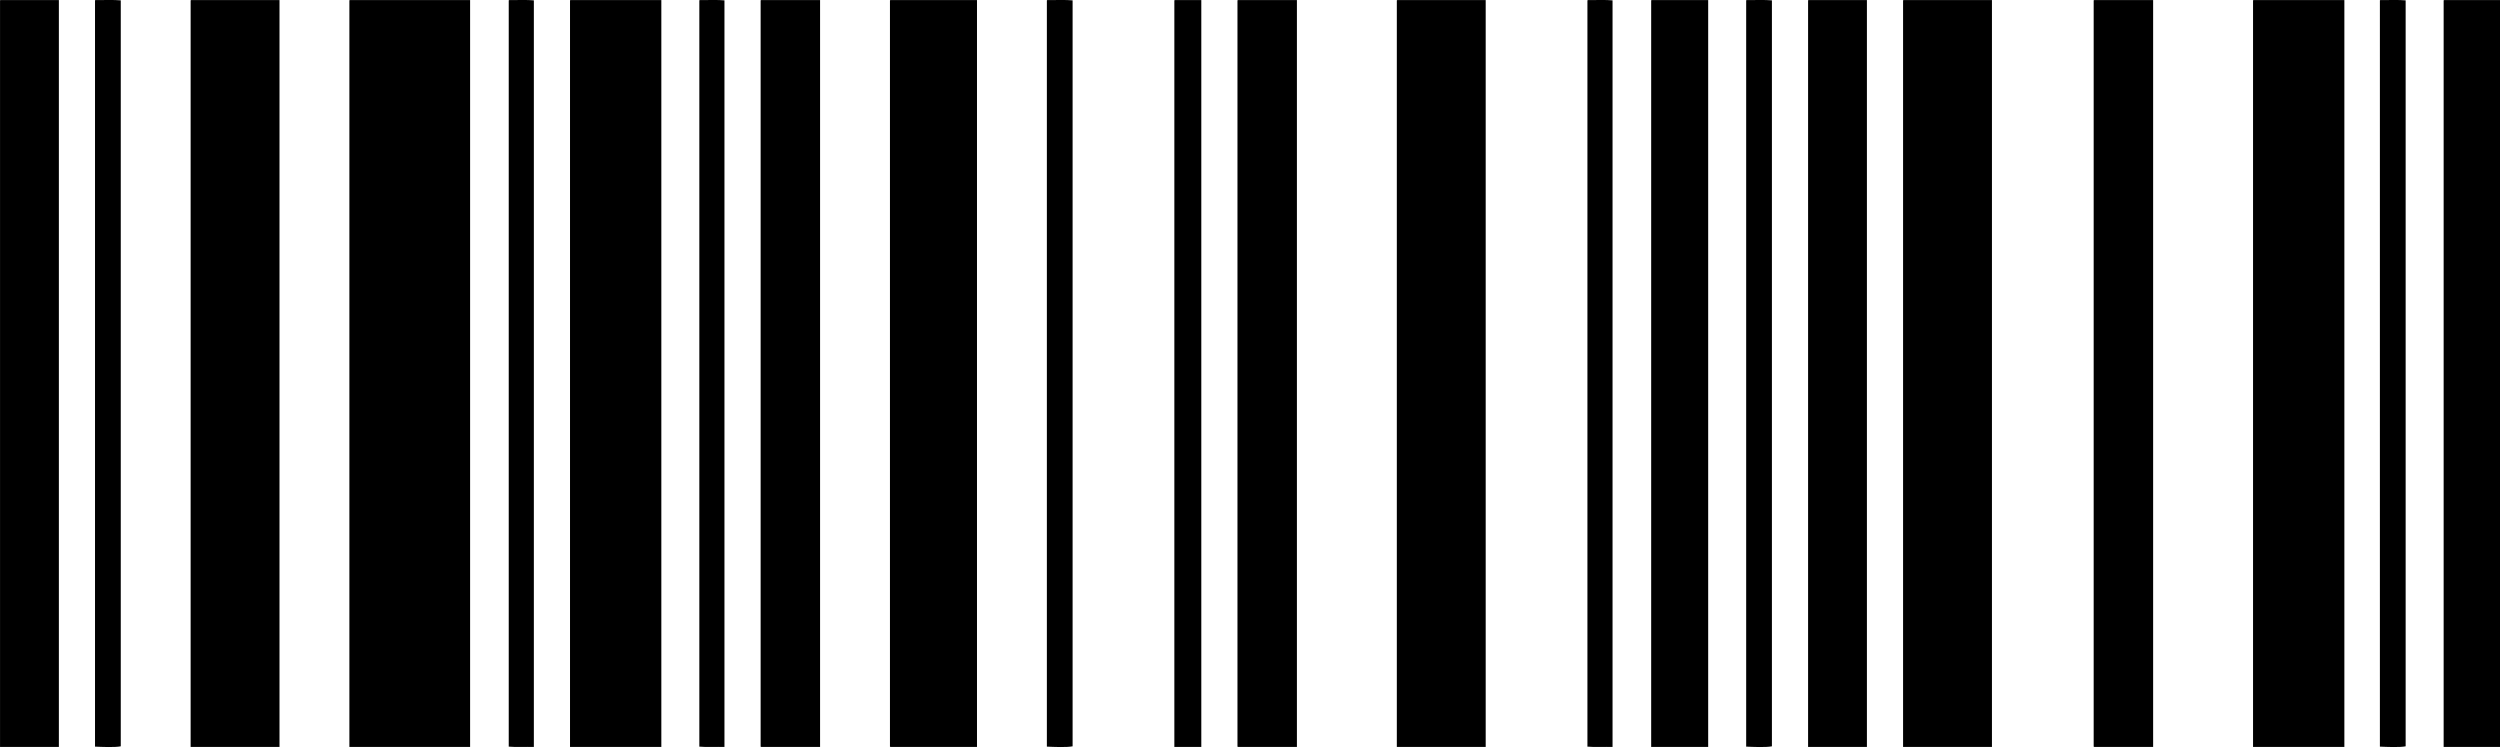<?xml version="1.0" encoding="UTF-8"?>
<!DOCTYPE svg PUBLIC '-//W3C//DTD SVG 1.0//EN'
          'http://www.w3.org/TR/2001/REC-SVG-20010904/DTD/svg10.dtd'>
<svg clip-rule="evenodd" fill-rule="evenodd" height="49.7" image-rendering="optimizeQuality" preserveAspectRatio="xMidYMid meet" shape-rendering="geometricPrecision" text-rendering="geometricPrecision" version="1.0" viewBox="-0.0 -0.0 166.0 49.7" width="166.0" xmlns="http://www.w3.org/2000/svg" xmlns:xlink="http://www.w3.org/1999/xlink" zoomAndPan="magnify"
><g
  ><g id="change1_1"
    ><path d="M0.042 0.005c1.29,0 2.578,0 3.867,0 0,16.528 0,33.062 0,49.592 -1.302,0 -2.605,0 -3.907,0 0,-16.51 0,-33.022 0,-49.533 -0.004,-0.028 -0.007,-0.056 0.04,-0.059z"
      /><path d="M6.35 0.005c0.543,0.01 1.193,-0.027 1.669,0.019 0,16.509 0,33.026 0,49.532 -0.396,0.079 -1.247,0.041 -1.71,0.02 0,-16.505 0,-33.007 0,-49.512 -0.003,-0.028 -0.007,-0.056 0.041,-0.059z"
      /><path d="M12.699 0.005c1.953,0 3.906,0 5.86,0 0,16.528 0,33.062 0,49.592 -1.968,0 -3.935,0 -5.901,0 0,-16.51 0,-33.022 0,-49.533 -0.003,-0.028 -0.006,-0.056 0.041,-0.059z"
      /><path d="M23.239 0.005c2.659,0 5.318,0 7.976,0 0,16.528 0,33.062 0,49.592 -2.672,0 -5.345,0 -8.016,0 0,-16.51 0,-33.022 0,-49.533 -0.003,-0.028 -0.007,-0.056 0.04,-0.059z"
      /><path d="M33.82 0.005c0.529,0.01 1.166,-0.027 1.628,0.019 0,16.506 0,33.008 0,49.513 0,0.02 0,0.04 0,0.061 -0.543,-0.015 -1.194,0.024 -1.668,-0.021 0,-16.505 0,-33.007 0,-49.512 -0.003,-0.028 -0.007,-0.056 0.04,-0.059z"
      /><path d="M37.89 0.005c2.007,0 4.015,0 6.023,0 0,16.528 0,33.062 0,49.592 -2.021,0 -4.043,0 -6.064,0 0,-16.51 0,-33.022 0,-49.533 -0.003,-0.028 -0.007,-0.056 0.041,-0.059z"
      /><path d="M46.477 0.005c0.529,0.01 1.166,-0.027 1.627,0.019 0,16.506 0,33.008 0,49.513 0,0.02 0,0.04 0,0.061 -0.543,-0.015 -1.193,0.024 -1.668,-0.021 0,-16.505 0,-33.007 0,-49.512 -0.004,-0.028 -0.007,-0.056 0.04,-0.059z"
      /><path d="M50.547 0.005c1.302,0 2.604,0 3.906,0 0,16.528 0,33.062 0,49.592 -1.288,0 -2.578,0 -3.866,0 -0.047,0.002 -0.072,-0.006 -0.081,-0.021 0,-16.505 0,-33.007 0,-49.512 -0.004,-0.028 -0.008,-0.056 0.041,-0.059z"
      /><path d="M59.134 0.005c1.913,0 3.825,0 5.738,0 0,16.528 0,33.062 0,49.592 -1.898,0 -3.799,0 -5.697,0 -0.047,0.002 -0.073,-0.006 -0.082,-0.021 0,-16.505 0,-33.007 0,-49.512 -0.002,-0.028 -0.006,-0.056 0.042,-0.059z"
      /><path d="M69.552 0.005c0.543,0.01 1.194,-0.027 1.669,0.019 0,16.509 0,33.026 0,49.532 -0.395,0.079 -1.247,0.041 -1.709,0.02 0,-16.505 0,-33.007 0,-49.512 -0.003,-0.028 -0.007,-0.056 0.04,-0.059z"
      /><path d="M78.017 0.005c0.583,0 1.166,0 1.75,0 0,16.51 0,33.021 0,49.532 0,0.02 0,0.04 0,0.061 -0.597,0 -1.194,0 -1.79,0 0,-16.51 0,-33.022 0,-49.533 -0.004,-0.028 -0.007,-0.056 0.04,-0.059z"
      /><path d="M82.209 0.005c1.302,0 2.604,0 3.906,0 0,16.528 0,33.062 0,49.592 -1.288,0 -2.576,0 -3.865,0 -0.047,0.002 -0.073,-0.006 -0.082,-0.021 0,-16.505 0,-33.007 0,-49.512 -0.003,-0.028 -0.006,-0.056 0.041,-0.059z"
      /><path d="M92.789 0.005c1.954,0 3.907,0 5.861,0 0,16.528 0,33.062 0,49.592 -1.968,0 -3.934,0 -5.901,0 0,-16.51 0,-33.022 0,-49.533 -0.003,-0.028 -0.007,-0.056 0.041,-0.059z"
      /><path d="M105.446 0.005c0.529,0.01 1.166,-0.027 1.627,0.019 0,16.506 0,33.008 0,49.513 0,0.02 0,0.04 0,0.061 -0.542,-0.015 -1.193,0.024 -1.668,-0.021 0,-16.505 0,-33.007 0,-49.512 -0.003,-0.028 -0.006,-0.056 0.041,-0.059z"
      /><path d="M109.679 0.005c1.248,0 2.495,0 3.744,0 0,16.528 0,33.062 0,49.592 -1.262,0 -2.523,0 -3.785,0 0,-16.51 0,-33.022 0,-49.533 -0.003,-0.028 -0.006,-0.056 0.041,-0.059z"
      /><path d="M115.987 0.005c0.543,0.01 1.193,-0.027 1.668,0.019 0,16.509 0,33.026 0,49.532 -0.395,0.079 -1.246,0.041 -1.709,0.02 0,-16.505 0,-33.007 0,-49.512 -0.004,-0.028 -0.007,-0.056 0.04,-0.059z"
      /><path d="M120.098 0.005c1.288,0 2.577,0 3.865,0 0,16.528 0,33.062 0,49.592 -1.302,0 -2.604,0 -3.906,0 0,-16.51 0,-33.022 0,-49.533 -0.003,-0.028 -0.008,-0.056 0.041,-0.059z"
      /><path d="M126.405 0.005c1.953,0 3.907,0 5.86,0 0,16.528 0,33.062 0,49.592 -1.967,0 -3.934,0 -5.901,0 0,-16.51 0,-33.022 0,-49.533 -0.003,-0.028 -0.006,-0.056 0.041,-0.059z"
      /><path d="M139.061 0.005c1.302,0 2.605,0 3.907,0 0,16.528 0,33.062 0,49.592 -1.29,0 -2.577,0 -3.866,0 -0.047,0.002 -0.073,-0.006 -0.082,-0.021 0,-16.505 0,-33.007 0,-49.512 -0.004,-0.028 -0.006,-0.056 0.041,-0.059z"
      /><path d="M149.643 0.005c2.007,0 4.016,0 6.023,0 0,16.528 0,33.062 0,49.592 -2.021,0 -4.042,0 -6.064,0 0,-16.51 0,-33.022 0,-49.533 -0.004,-0.028 -0.006,-0.056 0.041,-0.059z"
      /><path d="M158.066 0.005c0.543,0.01 1.194,-0.027 1.669,0.019 0,16.509 0,33.026 0,49.532 -0.396,0.079 -1.246,0.041 -1.71,0.02 0,-16.505 0,-33.007 0,-49.512 -0.003,-0.028 -0.007,-0.056 0.041,-0.059z"
      /><path d="M162.3 0.005c1.247,0 2.495,0 3.744,0 0,16.528 0,33.062 0,49.592 -1.262,0 -2.524,0 -3.786,0 0,-16.51 0,-33.022 0,-49.533 -0.003,-0.028 -0.006,-0.056 0.042,-0.059z"
    /></g
  ></g
></svg
>
